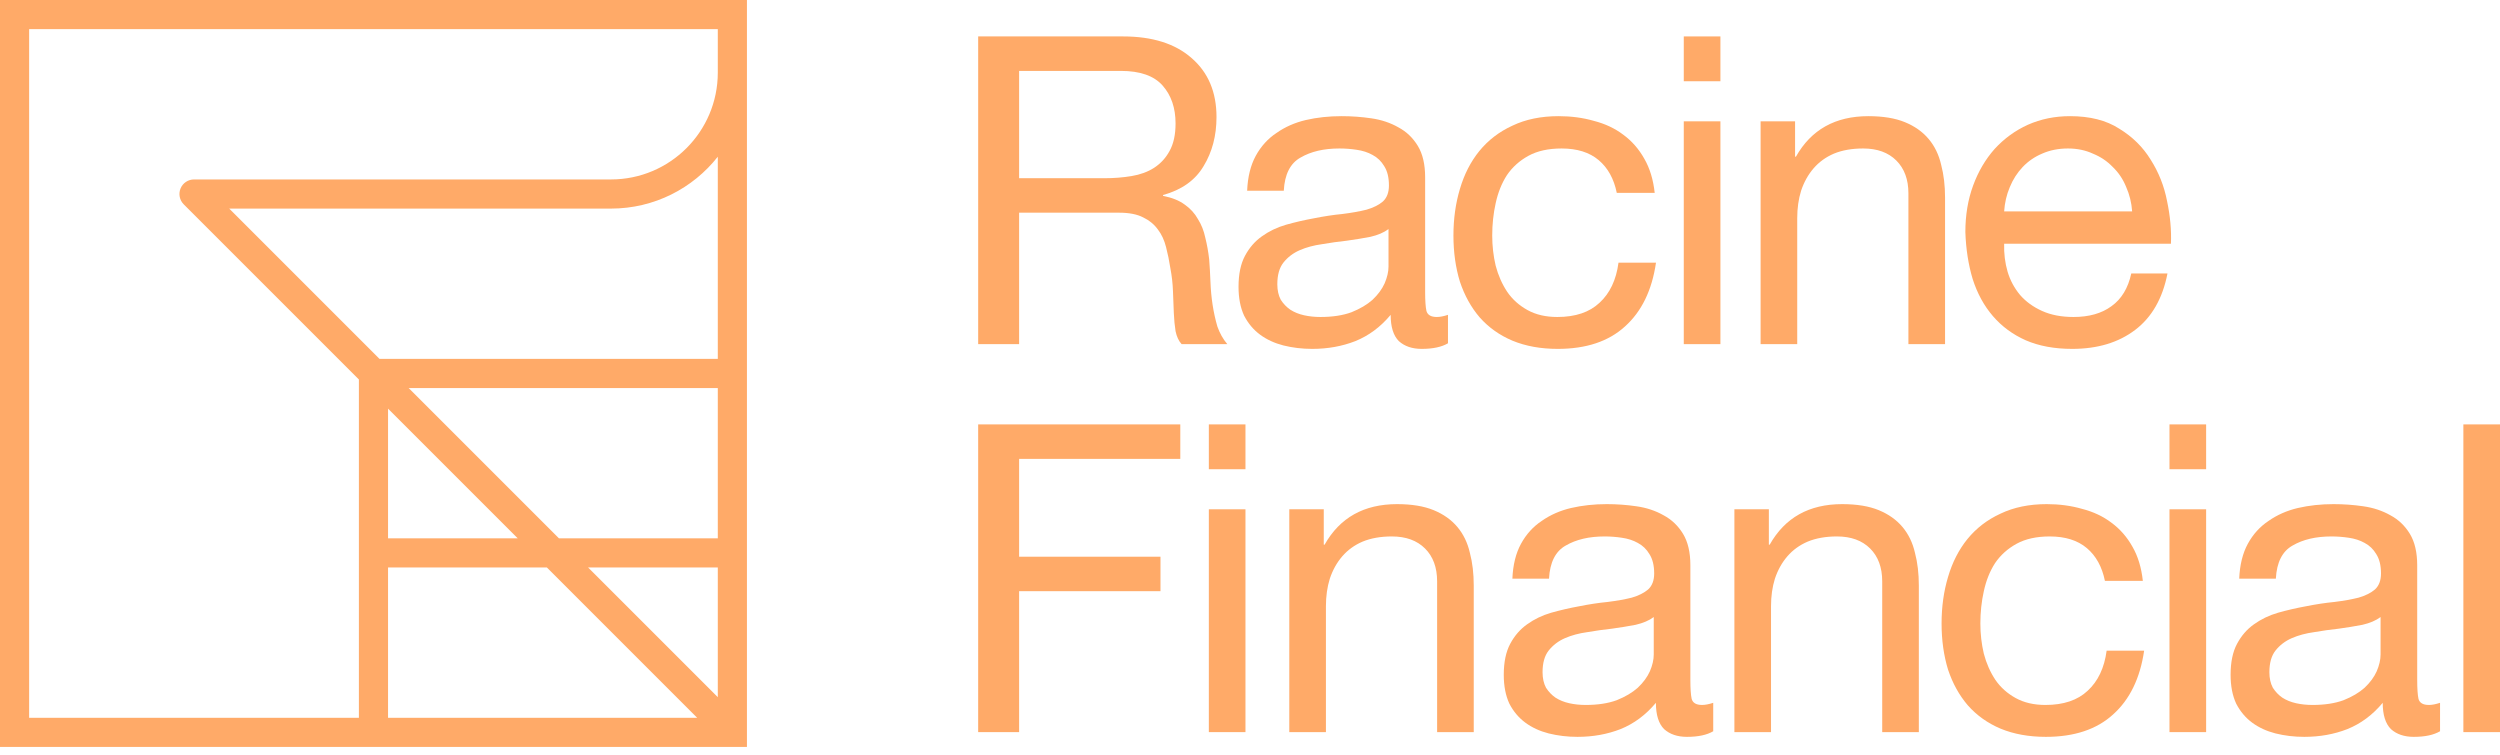 <svg xmlns="http://www.w3.org/2000/svg" width="235" height="71" viewBox="0 0 235 71" fill="none"><path d="M231.557 39.894H235V68.819H231.557V39.894Z" fill="#FFAA68"></path><path d="M229.364 68.737C228.77 69.089 227.946 69.264 226.893 69.264C226.002 69.264 225.286 69.021 224.746 68.535C224.233 68.022 223.976 67.198 223.976 66.064C223.031 67.198 221.924 68.022 220.654 68.535C219.412 69.021 218.062 69.264 216.603 69.264C215.658 69.264 214.753 69.156 213.889 68.94C213.052 68.724 212.323 68.386 211.701 67.927C211.08 67.468 210.581 66.874 210.203 66.145C209.851 65.389 209.676 64.484 209.676 63.431C209.676 62.242 209.878 61.27 210.284 60.514C210.689 59.758 211.215 59.15 211.864 58.691C212.539 58.205 213.295 57.84 214.132 57.597C214.996 57.354 215.874 57.151 216.765 56.989C217.711 56.8 218.602 56.665 219.439 56.584C220.303 56.476 221.06 56.341 221.708 56.179C222.356 55.99 222.869 55.733 223.247 55.409C223.625 55.058 223.814 54.559 223.814 53.91C223.814 53.154 223.666 52.547 223.369 52.087C223.099 51.628 222.734 51.277 222.275 51.034C221.843 50.791 221.343 50.629 220.776 50.548C220.236 50.467 219.696 50.426 219.156 50.426C217.697 50.426 216.482 50.71 215.51 51.277C214.537 51.817 214.011 52.857 213.93 54.397H210.486C210.54 53.1 210.81 52.006 211.296 51.115C211.782 50.224 212.431 49.508 213.241 48.968C214.051 48.401 214.969 47.996 215.996 47.753C217.049 47.51 218.17 47.388 219.358 47.388C220.303 47.388 221.235 47.456 222.153 47.591C223.099 47.726 223.949 48.009 224.706 48.441C225.462 48.846 226.069 49.427 226.529 50.183C226.988 50.94 227.217 51.925 227.217 53.141V63.917C227.217 64.727 227.258 65.321 227.339 65.699C227.447 66.077 227.771 66.266 228.311 66.266C228.608 66.266 228.959 66.199 229.364 66.064V68.737ZM223.774 58.002C223.342 58.326 222.775 58.569 222.072 58.731C221.37 58.866 220.627 58.988 219.844 59.096C219.088 59.177 218.318 59.285 217.535 59.42C216.752 59.528 216.05 59.717 215.429 59.987C214.807 60.257 214.294 60.649 213.889 61.162C213.511 61.648 213.322 62.323 213.322 63.188C213.322 63.755 213.43 64.241 213.646 64.646C213.889 65.024 214.186 65.335 214.537 65.578C214.915 65.821 215.347 65.996 215.834 66.104C216.32 66.212 216.833 66.266 217.373 66.266C218.507 66.266 219.48 66.118 220.29 65.821C221.1 65.497 221.762 65.105 222.275 64.646C222.788 64.16 223.166 63.647 223.409 63.106C223.652 62.539 223.774 62.013 223.774 61.526V58.002Z" fill="#FFAA68"></path><path d="M207.376 44.107H203.932V39.894H207.376V44.107ZM203.932 47.874H207.376V68.819H203.932V47.874Z" fill="#FFAA68"></path><path d="M197.862 54.599C197.592 53.276 197.025 52.249 196.161 51.52C195.296 50.791 194.135 50.426 192.677 50.426C191.434 50.426 190.395 50.656 189.557 51.115C188.72 51.574 188.045 52.182 187.532 52.938C187.046 53.694 186.695 54.572 186.479 55.571C186.262 56.544 186.154 57.556 186.154 58.61C186.154 59.582 186.262 60.527 186.479 61.446C186.722 62.364 187.086 63.188 187.572 63.917C188.058 64.619 188.693 65.186 189.476 65.618C190.26 66.05 191.191 66.266 192.272 66.266C193.973 66.266 195.296 65.821 196.242 64.93C197.214 64.038 197.808 62.782 198.024 61.162H201.549C201.171 63.755 200.198 65.753 198.632 67.158C197.092 68.562 194.986 69.264 192.312 69.264C190.719 69.264 189.301 69.008 188.058 68.495C186.843 67.981 185.817 67.252 184.98 66.307C184.169 65.362 183.548 64.241 183.116 62.944C182.711 61.621 182.508 60.176 182.508 58.61C182.508 57.043 182.711 55.585 183.116 54.234C183.521 52.857 184.129 51.669 184.939 50.669C185.776 49.643 186.816 48.846 188.058 48.279C189.301 47.685 190.746 47.388 192.393 47.388C193.581 47.388 194.689 47.537 195.715 47.834C196.768 48.104 197.687 48.536 198.47 49.13C199.28 49.724 199.942 50.48 200.455 51.399C200.968 52.29 201.292 53.357 201.427 54.599H197.862Z" fill="#FFAA68"></path><path d="M163.033 47.874H166.273V51.196H166.354C167.786 48.657 170.054 47.388 173.16 47.388C174.538 47.388 175.686 47.577 176.604 47.955C177.522 48.333 178.265 48.86 178.832 49.535C179.399 50.21 179.791 51.021 180.007 51.966C180.25 52.884 180.371 53.91 180.371 55.045V68.819H176.928V54.64C176.928 53.343 176.55 52.317 175.794 51.561C175.037 50.805 173.998 50.426 172.674 50.426C171.621 50.426 170.703 50.589 169.919 50.913C169.163 51.237 168.529 51.696 168.015 52.29C167.502 52.884 167.111 53.586 166.841 54.397C166.598 55.18 166.476 56.044 166.476 56.989V68.819H163.033V47.874Z" fill="#FFAA68"></path><path d="M161.043 68.737C160.448 69.089 159.625 69.264 158.571 69.264C157.68 69.264 156.964 69.021 156.424 68.535C155.911 68.022 155.655 67.198 155.655 66.064C154.709 67.198 153.602 68.022 152.333 68.535C151.09 69.021 149.74 69.264 148.282 69.264C147.336 69.264 146.432 69.156 145.567 68.94C144.73 68.724 144.001 68.386 143.38 67.927C142.759 67.468 142.259 66.874 141.881 66.145C141.53 65.389 141.354 64.484 141.354 63.431C141.354 62.242 141.557 61.27 141.962 60.514C142.367 59.758 142.894 59.15 143.542 58.691C144.217 58.205 144.973 57.84 145.81 57.597C146.675 57.354 147.552 57.151 148.444 56.989C149.389 56.8 150.28 56.665 151.117 56.584C151.982 56.476 152.738 56.341 153.386 56.179C154.034 55.99 154.547 55.733 154.925 55.409C155.304 55.058 155.493 54.559 155.493 53.91C155.493 53.154 155.344 52.547 155.047 52.087C154.777 51.628 154.412 51.277 153.953 51.034C153.521 50.791 153.021 50.629 152.454 50.548C151.914 50.467 151.374 50.426 150.834 50.426C149.375 50.426 148.16 50.71 147.188 51.277C146.215 51.817 145.689 52.857 145.608 54.397H142.164C142.218 53.1 142.488 52.006 142.975 51.115C143.461 50.224 144.109 49.508 144.919 48.968C145.729 48.401 146.648 47.996 147.674 47.753C148.727 47.51 149.848 47.388 151.036 47.388C151.982 47.388 152.913 47.456 153.832 47.591C154.777 47.726 155.628 48.009 156.384 48.441C157.14 48.846 157.748 49.427 158.207 50.183C158.666 50.94 158.895 51.925 158.895 53.141V63.917C158.895 64.727 158.936 65.321 159.017 65.699C159.125 66.077 159.449 66.266 159.989 66.266C160.286 66.266 160.637 66.199 161.043 66.064V68.737ZM155.452 58.002C155.02 58.326 154.453 58.569 153.751 58.731C153.048 58.866 152.306 58.988 151.522 59.096C150.766 59.177 149.997 59.285 149.213 59.42C148.43 59.528 147.728 59.717 147.107 59.987C146.486 60.257 145.972 60.649 145.567 61.162C145.189 61.648 145 62.323 145 63.188C145 63.755 145.108 64.241 145.324 64.646C145.567 65.024 145.864 65.335 146.215 65.578C146.594 65.821 147.026 65.996 147.512 66.104C147.998 66.212 148.511 66.266 149.051 66.266C150.186 66.266 151.158 66.118 151.968 65.821C152.778 65.497 153.44 65.105 153.953 64.646C154.466 64.16 154.844 63.647 155.087 63.106C155.331 62.539 155.452 62.013 155.452 61.526V58.002Z" fill="#FFAA68"></path><path d="M121.194 47.874H124.434V51.196H124.515C125.947 48.657 128.216 47.388 131.321 47.388C132.699 47.388 133.847 47.577 134.765 47.955C135.683 48.333 136.426 48.86 136.993 49.535C137.56 50.21 137.952 51.021 138.168 51.966C138.411 52.884 138.532 53.91 138.532 55.045V68.819H135.089V54.64C135.089 53.343 134.711 52.317 133.955 51.561C133.198 50.805 132.159 50.426 130.835 50.426C129.782 50.426 128.864 50.589 128.08 50.913C127.324 51.237 126.69 51.696 126.176 52.29C125.663 52.884 125.272 53.586 125.002 54.397C124.759 55.18 124.637 56.044 124.637 56.989V68.819H121.194V47.874Z" fill="#FFAA68"></path><path d="M117.074 44.107H113.631V39.894H117.074V44.107ZM113.631 47.874H117.074V68.819H113.631V47.874Z" fill="#FFAA68"></path><path d="M91.948 39.894H110.948V43.135H95.797V52.331H109.085V55.571H95.797V68.819H91.948V39.894Z" fill="#FFAA68"></path><path d="M200.421 19.872C200.367 19.062 200.178 18.292 199.854 17.563C199.557 16.834 199.139 16.212 198.598 15.699C198.085 15.159 197.464 14.74 196.735 14.443C196.033 14.119 195.25 13.957 194.385 13.957C193.494 13.957 192.684 14.119 191.955 14.443C191.252 14.74 190.645 15.159 190.132 15.699C189.619 16.239 189.213 16.874 188.916 17.603C188.619 18.305 188.444 19.062 188.39 19.872H200.421ZM203.743 25.706C203.284 28.055 202.272 29.824 200.705 31.012C199.139 32.201 197.167 32.795 194.79 32.795C193.116 32.795 191.658 32.525 190.415 31.985C189.2 31.445 188.174 30.688 187.336 29.716C186.499 28.744 185.864 27.582 185.432 26.232C185.027 24.882 184.798 23.41 184.744 21.816C184.744 20.223 184.987 18.765 185.473 17.441C185.959 16.118 186.634 14.97 187.498 13.998C188.39 13.025 189.429 12.269 190.618 11.729C191.833 11.189 193.156 10.919 194.588 10.919C196.451 10.919 197.991 11.31 199.206 12.094C200.449 12.85 201.434 13.822 202.163 15.011C202.92 16.199 203.433 17.495 203.703 18.9C204 20.304 204.122 21.641 204.068 22.91H188.39C188.363 23.828 188.471 24.706 188.714 25.543C188.957 26.354 189.348 27.083 189.889 27.731C190.429 28.352 191.117 28.852 191.955 29.23C192.792 29.608 193.778 29.797 194.912 29.797C196.37 29.797 197.559 29.459 198.477 28.784C199.422 28.109 200.043 27.083 200.34 25.706H203.743Z" fill="#FFAA68"></path><path d="M165.496 11.405H168.737V14.727H168.818C170.249 12.188 172.518 10.919 175.624 10.919C177.001 10.919 178.149 11.108 179.067 11.486C179.985 11.864 180.728 12.391 181.295 13.066C181.862 13.741 182.254 14.551 182.47 15.497C182.713 16.415 182.835 17.441 182.835 18.576V32.349H179.391V18.17C179.391 16.874 179.013 15.848 178.257 15.091C177.501 14.335 176.461 13.957 175.138 13.957C174.084 13.957 173.166 14.119 172.383 14.443C171.627 14.767 170.992 15.227 170.479 15.821C169.966 16.415 169.574 17.117 169.304 17.927C169.061 18.71 168.939 19.575 168.939 20.52V32.349H165.496V11.405Z" fill="#FFAA68"></path><path d="M161.719 7.637H158.275V3.424H161.719V7.637ZM158.275 11.405H161.719V32.349H158.275V11.405Z" fill="#FFAA68"></path><path d="M151.977 18.13C151.707 16.806 151.14 15.78 150.275 15.051C149.411 14.322 148.25 13.957 146.791 13.957C145.549 13.957 144.509 14.187 143.672 14.646C142.835 15.105 142.16 15.713 141.647 16.469C141.16 17.225 140.809 18.103 140.593 19.102C140.377 20.074 140.269 21.087 140.269 22.14C140.269 23.113 140.377 24.058 140.593 24.976C140.836 25.895 141.201 26.718 141.687 27.447C142.173 28.15 142.808 28.717 143.591 29.149C144.374 29.581 145.306 29.797 146.386 29.797C148.088 29.797 149.411 29.352 150.356 28.46C151.329 27.569 151.923 26.313 152.139 24.693H155.663C155.285 27.285 154.313 29.284 152.747 30.688C151.207 32.093 149.101 32.795 146.427 32.795C144.833 32.795 143.415 32.538 142.173 32.025C140.958 31.512 139.932 30.783 139.094 29.838C138.284 28.892 137.663 27.771 137.231 26.475C136.826 25.152 136.623 23.707 136.623 22.14C136.623 20.574 136.826 19.116 137.231 17.765C137.636 16.388 138.244 15.2 139.054 14.2C139.891 13.174 140.931 12.377 142.173 11.81C143.415 11.216 144.86 10.919 146.508 10.919C147.696 10.919 148.803 11.067 149.83 11.364C150.883 11.635 151.801 12.067 152.585 12.661C153.395 13.255 154.056 14.011 154.57 14.93C155.083 15.821 155.407 16.887 155.542 18.13H151.977Z" fill="#FFAA68"></path><path d="M136.11 32.268C135.516 32.619 134.693 32.795 133.639 32.795C132.748 32.795 132.032 32.552 131.492 32.066C130.979 31.553 130.722 30.729 130.722 29.595C129.777 30.729 128.67 31.553 127.4 32.066C126.158 32.552 124.808 32.795 123.349 32.795C122.404 32.795 121.499 32.687 120.635 32.471C119.798 32.255 119.069 31.917 118.447 31.458C117.826 30.999 117.327 30.405 116.949 29.676C116.597 28.919 116.422 28.015 116.422 26.961C116.422 25.773 116.624 24.801 117.03 24.044C117.435 23.288 117.961 22.681 118.61 22.221C119.285 21.735 120.041 21.371 120.878 21.128C121.742 20.885 122.62 20.682 123.511 20.52C124.457 20.331 125.348 20.196 126.185 20.115C127.049 20.007 127.806 19.872 128.454 19.71C129.102 19.521 129.615 19.264 129.993 18.94C130.371 18.589 130.56 18.089 130.56 17.441C130.56 16.685 130.412 16.077 130.115 15.618C129.845 15.159 129.48 14.808 129.021 14.565C128.589 14.322 128.089 14.16 127.522 14.079C126.982 13.998 126.442 13.957 125.902 13.957C124.443 13.957 123.228 14.241 122.256 14.808C121.283 15.348 120.757 16.388 120.676 17.927H117.232C117.286 16.631 117.556 15.537 118.042 14.646C118.529 13.755 119.177 13.039 119.987 12.499C120.797 11.932 121.715 11.527 122.742 11.284C123.795 11.04 124.916 10.919 126.104 10.919C127.049 10.919 127.981 10.986 128.899 11.121C129.845 11.256 130.695 11.54 131.452 11.972C132.208 12.377 132.815 12.958 133.275 13.714C133.734 14.47 133.963 15.456 133.963 16.671V27.447C133.963 28.258 134.004 28.852 134.085 29.23C134.193 29.608 134.517 29.797 135.057 29.797C135.354 29.797 135.705 29.73 136.11 29.595V32.268ZM130.52 21.533C130.088 21.857 129.521 22.1 128.818 22.262C128.116 22.397 127.373 22.519 126.59 22.627C125.834 22.708 125.064 22.816 124.281 22.951C123.498 23.059 122.796 23.248 122.175 23.518C121.553 23.788 121.04 24.18 120.635 24.693C120.257 25.179 120.068 25.854 120.068 26.718C120.068 27.285 120.176 27.771 120.392 28.177C120.635 28.555 120.932 28.865 121.283 29.108C121.661 29.352 122.094 29.527 122.58 29.635C123.066 29.743 123.579 29.797 124.119 29.797C125.253 29.797 126.226 29.649 127.036 29.352C127.846 29.027 128.508 28.636 129.021 28.177C129.534 27.691 129.912 27.177 130.155 26.637C130.398 26.07 130.52 25.543 130.52 25.057V21.533Z" fill="#FFAA68"></path><path d="M91.948 3.424H105.56C108.315 3.424 110.462 4.099 112.001 5.45C113.568 6.8 114.351 8.65 114.351 11C114.351 12.755 113.946 14.295 113.136 15.618C112.353 16.942 111.083 17.846 109.328 18.332V18.413C110.165 18.576 110.84 18.846 111.353 19.224C111.893 19.602 112.312 20.061 112.609 20.601C112.933 21.114 113.163 21.695 113.298 22.343C113.46 22.991 113.581 23.666 113.662 24.369C113.716 25.071 113.757 25.787 113.784 26.516C113.811 27.245 113.878 27.961 113.986 28.663C114.095 29.365 114.243 30.04 114.432 30.688C114.648 31.309 114.959 31.863 115.364 32.349H111.07C110.8 32.052 110.611 31.647 110.503 31.134C110.421 30.621 110.367 30.054 110.34 29.433C110.313 28.784 110.286 28.096 110.259 27.366C110.232 26.637 110.151 25.922 110.016 25.219C109.908 24.517 109.773 23.855 109.611 23.234C109.449 22.586 109.193 22.032 108.842 21.573C108.49 21.087 108.031 20.709 107.464 20.439C106.897 20.142 106.141 19.993 105.196 19.993H95.797V32.349H91.948V3.424ZM103.818 16.753C104.709 16.753 105.56 16.685 106.37 16.55C107.181 16.415 107.883 16.158 108.477 15.78C109.098 15.375 109.584 14.848 109.935 14.2C110.313 13.525 110.503 12.661 110.503 11.607C110.503 10.149 110.097 8.961 109.287 8.043C108.477 7.124 107.167 6.665 105.358 6.665H95.797V16.753H103.818Z" fill="#FFAA68"></path><path fill-rule="evenodd" clip-rule="evenodd" d="M0 70.212V0H70.212V6.824C70.212 6.826 70.212 6.827 70.212 6.829V70.212H0ZM67.473 65.535L67.473 53.344H55.281L67.473 65.535ZM52.541 50.604H67.473V36.476H38.413L52.541 50.604ZM36.476 38.413L48.667 50.604H36.476V38.413ZM33.736 35.673L17.269 19.206C16.878 18.815 16.76 18.226 16.972 17.714C17.184 17.202 17.684 16.868 18.238 16.868H57.428C62.975 16.868 67.473 12.371 67.473 6.824V2.739H2.739V67.473H33.736V35.673ZM35.673 33.736H67.473V14.732C65.132 17.701 61.502 19.608 57.428 19.608H21.545L35.673 33.736ZM36.476 67.473L65.535 67.473L51.407 53.344H36.476V67.473Z" fill="#FFAA68"></path></svg>